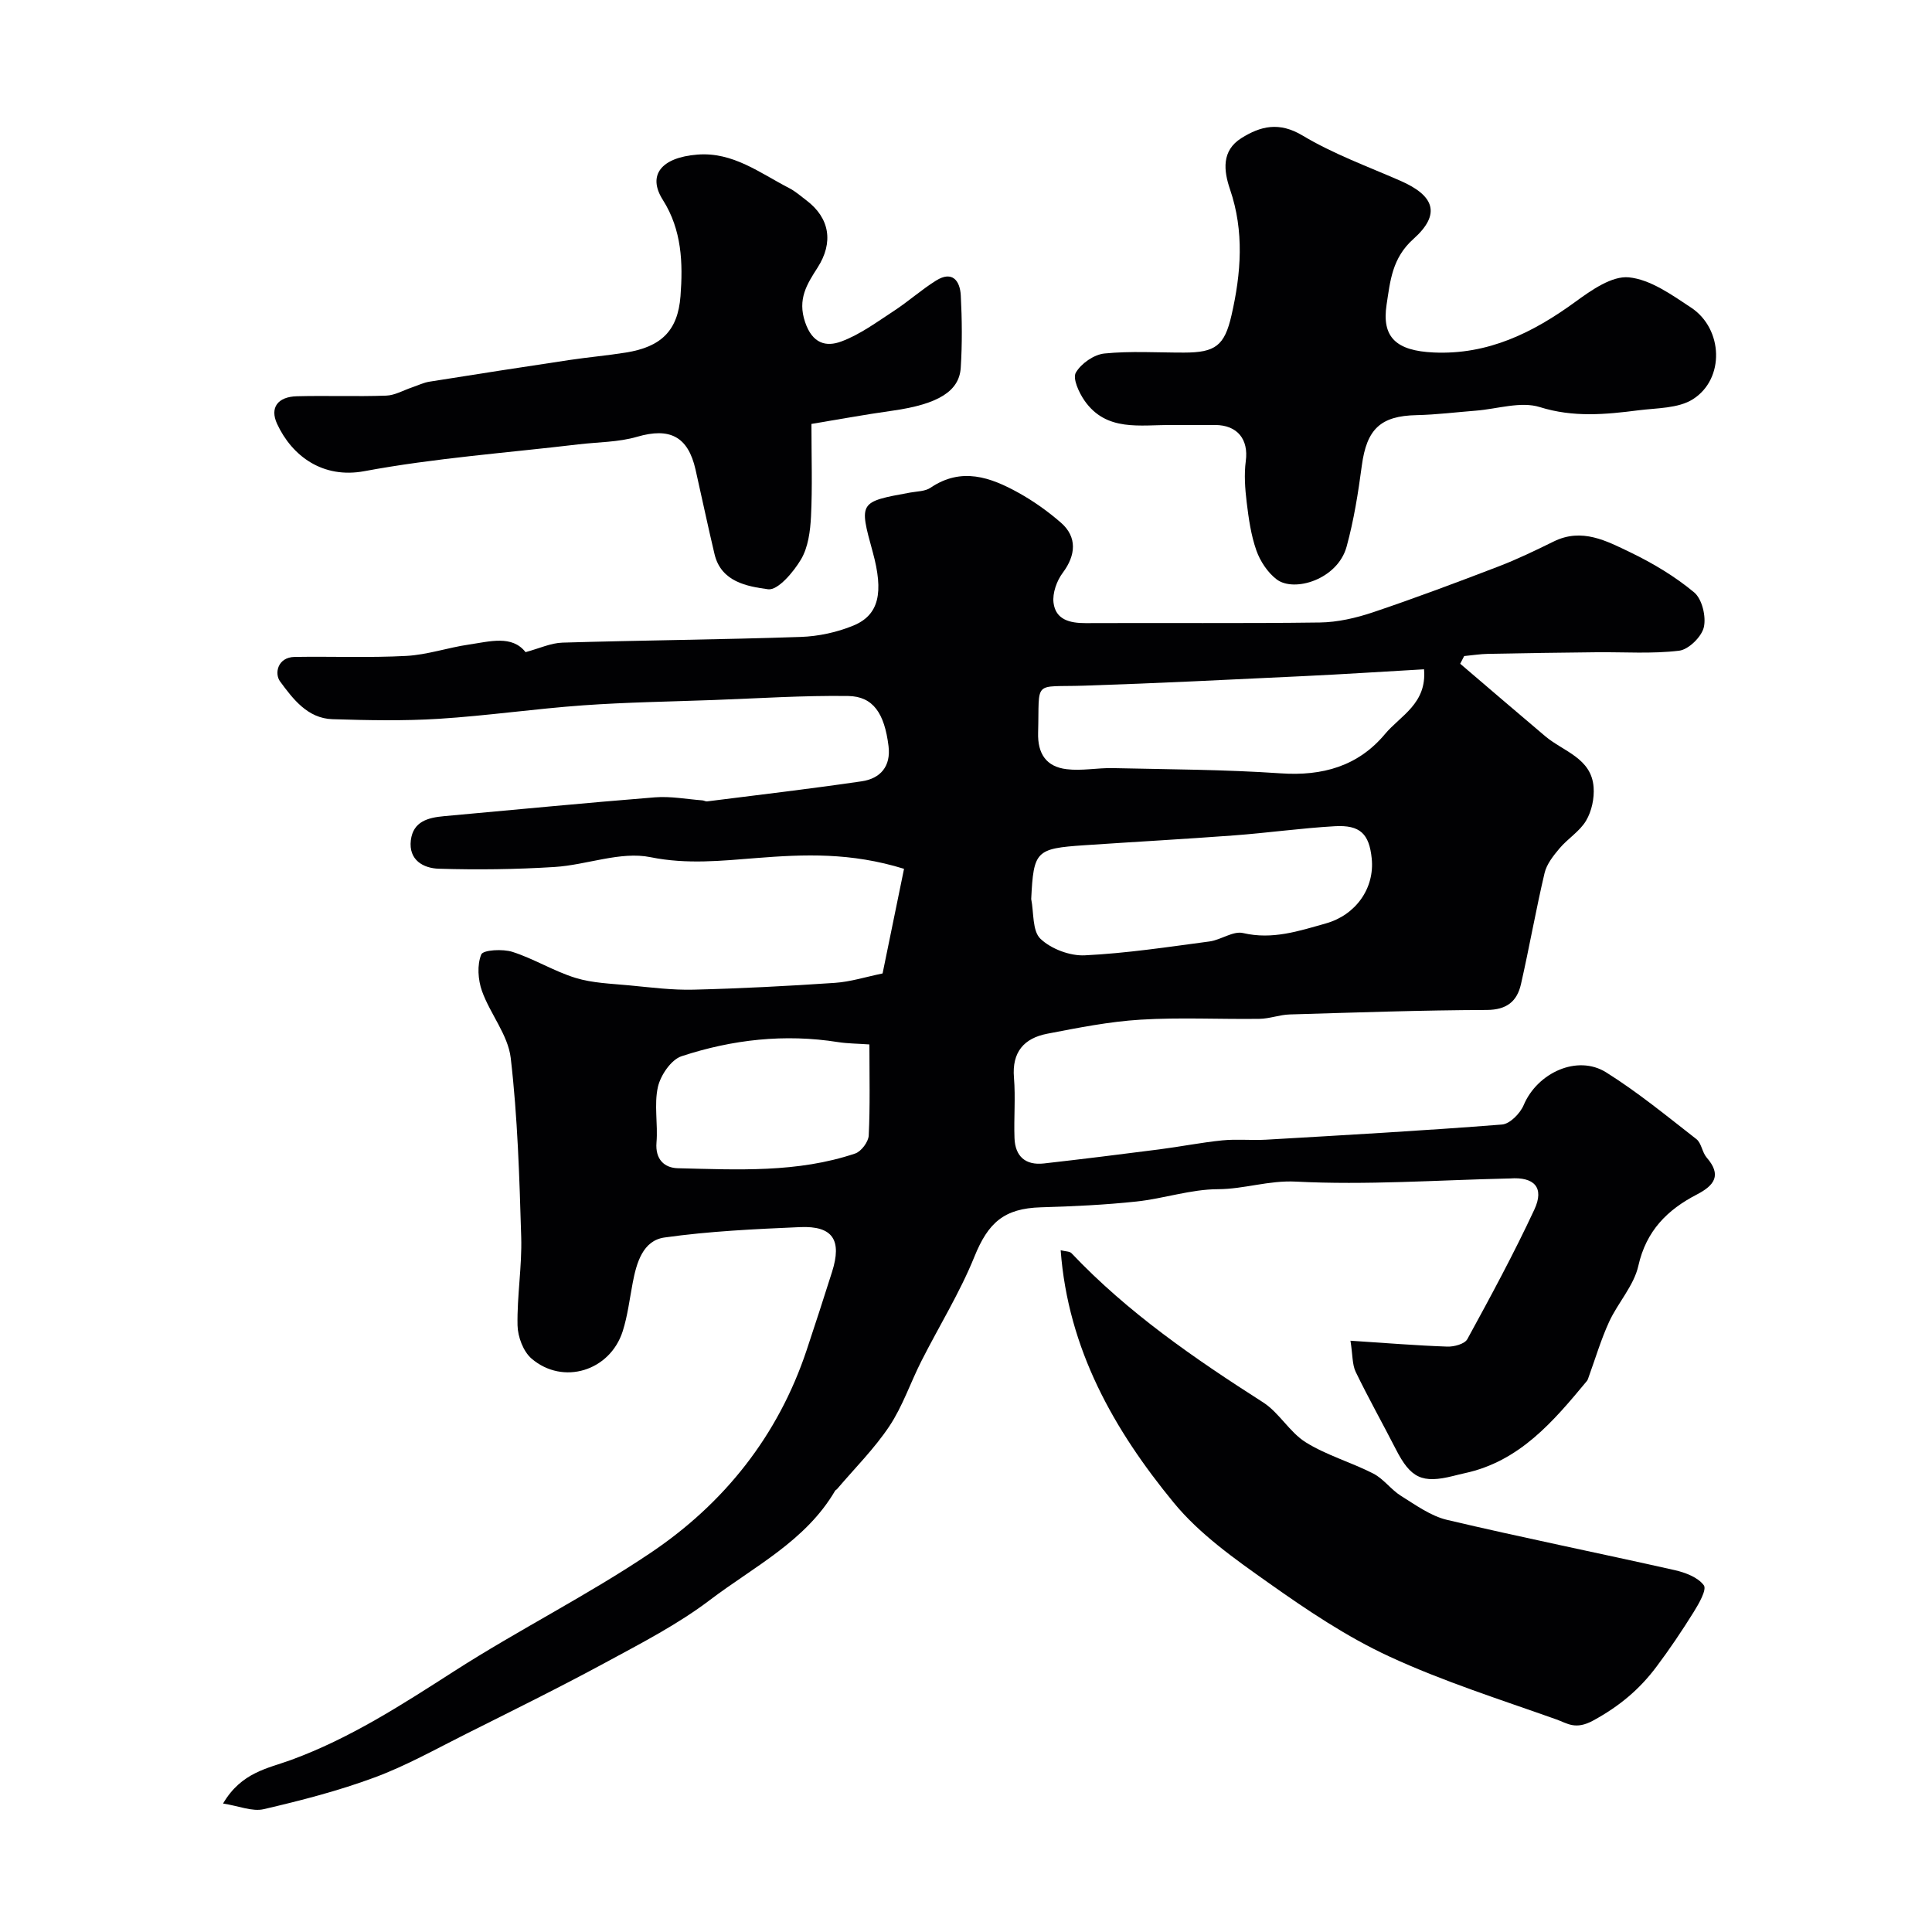 <svg enable-background="new 0 0 400 400" viewBox="0 0 400 400" xmlns="http://www.w3.org/2000/svg"><g fill="#010103"><path d="m279.6 277.58c7.28.47 13.66 1 20.04 1.22 1.41.05 3.61-.54 4.16-1.55 4.83-8.84 9.63-17.71 13.88-26.84 2.11-4.55-.03-6.8-5.08-6.42-.17.01-.33 0-.5.01-14.6.33-29.23 1.39-43.78.64-5.67-.29-10.7 1.55-16.15 1.57-5.62.01-11.21 1.95-16.87 2.55-6.56.7-13.17 1.01-19.77 1.2-7.68.22-10.95 3.2-13.8 10.25-3.02 7.45-7.32 14.38-10.97 21.59-2.27 4.48-3.88 9.36-6.64 13.5-3.12 4.67-7.18 8.71-10.84 13.02-.11.12-.3.19-.38.32-6.09 10.42-16.78 15.69-25.89 22.6-6.65 5.05-14.22 8.95-21.6 12.95-9.51 5.15-19.23 9.94-28.9 14.79-6.27 3.14-12.43 6.61-18.98 9.03-7.44 2.76-15.19 4.76-22.93 6.56-2.36.55-5.14-.66-8.42-1.17 3.81-6.49 9.28-7.26 14.08-9.02 12.21-4.47 22.91-11.41 33.82-18.41 13.29-8.53 27.57-15.68 40.68-24.51 15.18-10.22 26.33-24.2 32.23-41.88 1.8-5.39 3.55-10.81 5.27-16.23 2.1-6.61.17-9.58-6.61-9.29-9.37.41-18.79.84-28.07 2.15-4.49.63-5.8 5.24-6.59 9.41-.64 3.35-1.04 6.78-2.07 10.01-2.63 8.21-12.34 11.23-18.86 5.66-1.72-1.47-2.86-4.52-2.91-6.88-.12-6.09.94-12.21.76-18.3-.37-12.38-.74-24.79-2.17-37.07-.56-4.77-4.25-9.11-5.95-13.85-.83-2.33-1.04-5.41-.15-7.58.39-.95 4.46-1.18 6.47-.53 4.46 1.43 8.57 4 13.04 5.38 3.54 1.09 7.41 1.19 11.15 1.55 4.42.42 8.86 1 13.28.89 9.77-.24 19.53-.75 29.28-1.41 3.22-.22 6.38-1.23 9.87-1.95 1.45-7.1 2.94-14.35 4.44-21.66-11-3.41-20.65-3.02-30.59-2.23-7.14.56-14.38 1.35-21.9-.18-6.21-1.27-13.18 1.61-19.86 2.03-7.97.5-15.98.6-23.96.36-3.18-.09-6.3-1.77-5.8-5.9.48-3.89 3.56-4.68 6.86-4.98 14.56-1.31 29.11-2.74 43.68-3.9 3.24-.26 6.56.38 9.84.63.32.02.65.25.95.21 10.68-1.35 21.37-2.6 32.02-4.16 3.87-.57 6.07-3.1 5.55-7.29-.84-6.8-3.19-10.29-8.35-10.37-9.28-.13-18.57.49-27.85.83-9 .33-18.02.46-27.01 1.1-9.97.71-19.9 2.16-29.87 2.79-7.32.46-14.7.31-22.05.08-5.15-.16-8.18-4.2-10.84-7.81-1.21-1.64-.53-5.02 3.01-5.08 7.71-.13 15.43.2 23.12-.21 4.34-.23 8.61-1.72 12.95-2.35 4.33-.63 8.93-2.02 11.74 1.57 2.86-.77 5.24-1.9 7.65-1.97 16.43-.49 32.87-.62 49.29-1.18 3.68-.12 7.53-.95 10.93-2.35 5.33-2.2 6.31-6.84 4.01-15.23-2.86-10.39-2.86-10.38 7.76-12.31 1.43-.26 3.09-.24 4.21-1 6.38-4.32 12.38-2.19 18.19 1.03 3.12 1.73 6.1 3.85 8.8 6.2 3.4 2.96 3.11 6.74.38 10.38-1.24 1.66-2.15 4.2-1.91 6.19.43 3.52 3.36 4.24 6.65 4.23 16.16-.08 32.33.09 48.49-.13 3.68-.05 7.48-.93 11-2.11 8.73-2.94 17.36-6.18 25.96-9.48 3.92-1.5 7.71-3.34 11.48-5.19 5.83-2.87 10.94-.1 15.85 2.26 4.67 2.25 9.25 4.99 13.21 8.29 1.64 1.37 2.51 5.01 2 7.21-.46 1.98-3.15 4.62-5.11 4.86-5.62.68-11.36.26-17.06.32-7.47.08-14.95.18-22.42.33-1.68.03-3.36.3-5.03.46-.27.53-.55 1.06-.82 1.59 5.87 5.01 11.72 10.04 17.62 15.02 3.75 3.16 9.56 4.51 10 10.55.17 2.29-.4 4.97-1.56 6.92-1.31 2.22-3.79 3.71-5.5 5.74-1.27 1.51-2.65 3.24-3.09 5.09-1.8 7.63-3.15 15.37-4.89 23.02-.81 3.55-2.93 5.32-7.07 5.34-13.6.05-27.2.53-40.8.93-2.11.06-4.19.89-6.3.91-8.2.11-16.42-.33-24.58.17-6.48.39-12.93 1.68-19.32 2.91-4.8.92-7.35 3.79-6.9 9.1.34 4.14-.04 8.33.11 12.49.13 3.81 2.28 5.7 6.1 5.27 7.96-.9 15.91-1.89 23.86-2.91 4.37-.56 8.7-1.43 13.08-1.87 2.99-.3 6.04.03 9.05-.14 16.29-.95 32.58-1.86 48.85-3.14 1.63-.13 3.76-2.3 4.48-4.02 2.82-6.68 11.1-10.53 17.09-6.77 6.54 4.1 12.56 9.05 18.67 13.81 1.05.82 1.19 2.73 2.12 3.81 3.18 3.65 1.6 5.78-2.01 7.65-6.13 3.17-10.5 7.51-12.13 14.78-.92 4.1-4.22 7.62-6.05 11.59-1.68 3.66-2.83 7.56-4.21 11.36-.11.31-.2.66-.4.9-6.93 8.35-13.91 16.63-25.29 19.08-.79.17-1.58.37-2.37.57-6.45 1.61-8.82.47-11.89-5.54-2.74-5.35-5.69-10.6-8.31-16.01-.73-1.53-.61-3.47-1.08-6.45zm-66.1-91.45c.56 2.82.21 6.6 1.91 8.23 2.21 2.11 6.11 3.58 9.19 3.43 8.63-.42 17.23-1.73 25.81-2.87 2.38-.32 4.89-2.23 6.96-1.74 6.09 1.42 11.54-.42 17.15-2 6.15-1.73 10.11-7.25 9.48-13.44-.52-5.09-2.38-6.98-7.65-6.68-6.97.4-13.9 1.38-20.86 1.9-10.34.77-20.69 1.34-31.03 2.04-10.01.68-10.46 1.18-10.96 11.13zm81.33-47.56c-8.42.48-16.63 1.02-24.86 1.41-15.18.72-30.36 1.49-45.55 1.98-10.7.35-9.18-1.35-9.49 9.71-.13 4.44 1.73 7.07 5.88 7.58 3.14.39 6.39-.29 9.59-.22 11.58.26 23.18.29 34.73 1.08 8.68.6 16.07-1.48 21.64-8.16 3.15-3.77 8.68-6.26 8.06-13.38zm-114.83 77.67c-2.54-.18-4.53-.18-6.46-.48-11.06-1.76-21.92-.54-32.43 2.92-2.16.71-4.35 3.94-4.9 6.37-.82 3.66.03 7.67-.29 11.49-.29 3.51 1.65 5.26 4.42 5.33 12.34.29 24.76.99 36.72-3.05 1.25-.42 2.73-2.4 2.8-3.72.3-6.12.14-12.27.14-18.86z"/><path d="m242.59 88c-6.49-.08-13.52 1.47-18.07-5.08-1.14-1.65-2.48-4.56-1.78-5.77 1.09-1.89 3.75-3.74 5.91-3.96 5.44-.55 10.98-.18 16.47-.19 6.52 0 8.41-1.43 9.85-7.73 1.99-8.69 2.66-17.36-.3-26.04-1.33-3.89-1.8-8.03 2.34-10.63 3.98-2.5 7.83-3.44 12.67-.54 6.34 3.8 13.42 6.38 20.24 9.36 7.1 3.1 8.45 6.93 2.71 12.06-4.43 3.96-4.8 8.72-5.55 13.58-1.03 6.74 1.93 9.57 9.78 9.92 11.21.5 20.53-4.09 29.34-10.52 3.28-2.39 7.53-5.38 11.03-5.04 4.48.44 8.89 3.62 12.9 6.27 6.64 4.4 7.01 14.76.36 18.97-3.04 1.92-7.45 1.8-11.28 2.29-6.81.87-13.47 1.51-20.42-.67-3.94-1.23-8.77.39-13.2.74-4.1.32-8.19.84-12.3.93-7.45.15-10.33 2.88-11.34 10.45-.75 5.64-1.65 11.31-3.15 16.78-1.86 6.79-10.87 9.53-14.49 6.77-1.86-1.42-3.4-3.75-4.19-5.98-1.12-3.18-1.6-6.62-2.01-10-.34-2.82-.55-5.74-.18-8.54.59-4.44-1.71-7.42-6.34-7.44-3 0-6 .01-9 .01z"/><path d="m168 87.77c0 7 .21 13.08-.09 19.14-.15 3.02-.58 6.38-2.06 8.89-1.56 2.64-4.81 6.48-6.83 6.2-4.28-.59-9.7-1.49-11.08-7.25-1.39-5.83-2.61-11.69-3.94-17.54-1.56-6.89-5.38-8.74-12.09-6.78-3.87 1.13-8.09 1.09-12.15 1.57-14.79 1.76-29.71 2.83-44.32 5.55-8.59 1.6-14.97-3.1-18.07-9.79-1.55-3.35.12-5.62 4.1-5.72 6.16-.16 12.32.09 18.48-.13 1.81-.06 3.58-1.11 5.37-1.71 1.2-.4 2.37-.99 3.6-1.18 9.66-1.54 19.33-3.04 29.01-4.49 3.88-.58 7.79-.92 11.66-1.54 7.23-1.16 10.75-4.45 11.3-11.68.52-6.85.29-13.7-3.66-19.93-3.24-5.1-.35-8.77 7.13-9.37 7.39-.6 12.99 3.83 19.04 6.94 1.29.66 2.41 1.67 3.58 2.55 4.83 3.66 5.61 8.72 2.3 13.89-2.19 3.42-4.22 6.52-2.59 11.31 1.52 4.48 4.37 5.17 7.52 3.99 3.87-1.44 7.34-4.02 10.85-6.31 3-1.96 5.7-4.39 8.74-6.29 3.37-2.11 4.96.03 5.12 3.08.26 4.98.31 10-.01 14.98-.31 4.79-4.55 7.53-14.14 8.88-5.9.83-11.77 1.91-16.77 2.74z"/><path d="m219.6 258.85c1.04.26 1.87.22 2.24.61 11.66 12.31 25.46 21.8 39.65 30.87 3.35 2.14 5.49 6.19 8.86 8.29 4.33 2.7 9.43 4.13 14 6.48 2.13 1.1 3.65 3.32 5.72 4.61 3.05 1.9 6.16 4.17 9.55 4.97 15.65 3.69 31.43 6.87 47.12 10.4 2.2.5 4.81 1.49 6.02 3.14.65.89-1.03 3.82-2.11 5.55-2.41 3.87-4.96 7.66-7.7 11.31-3.5 4.68-7.67 8.18-13.08 11.13-3.7 2.02-5.35.59-7.63-.22-11.62-4.13-23.45-7.87-34.62-13.04-8.8-4.07-17.02-9.6-24.97-15.23-7-4.95-14.3-10.09-19.66-16.63-12.35-15.04-21.86-31.75-23.39-52.24z"/></g></svg>